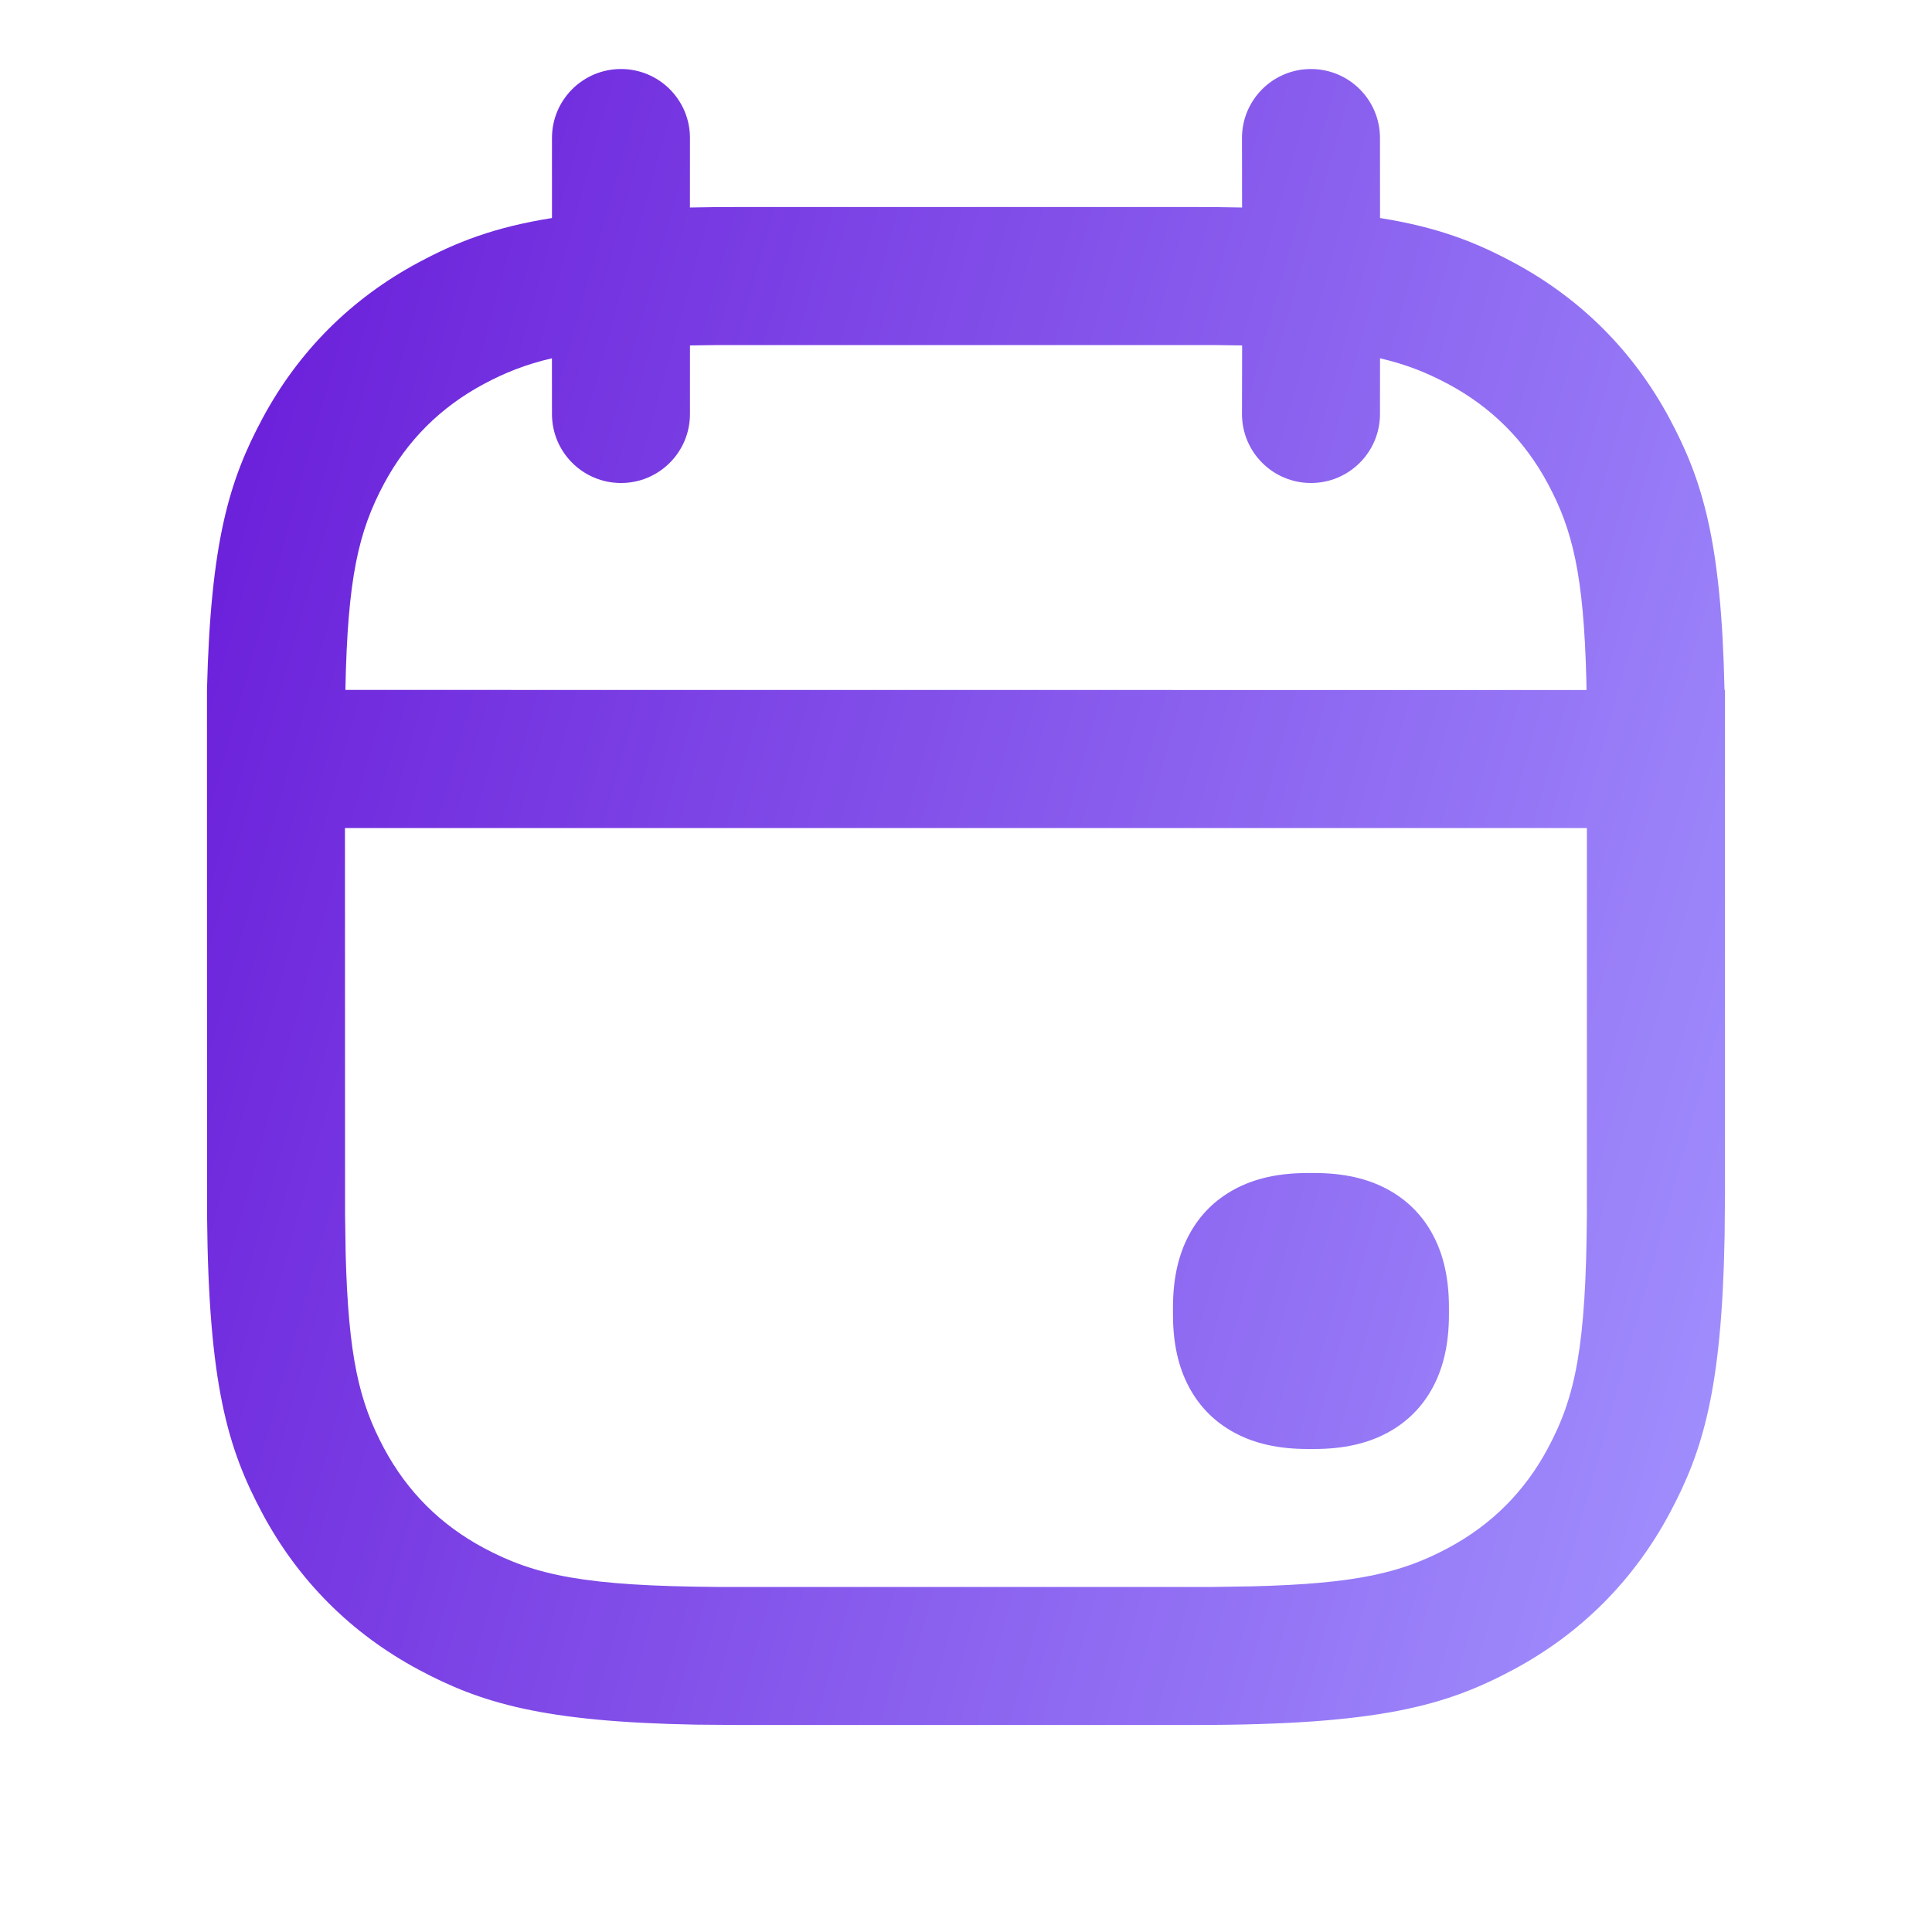 <svg width="40" height="40" viewBox="0 0 40 40" fill="none" xmlns="http://www.w3.org/2000/svg">
<path d="M27.142 1.429C27.931 1.429 28.571 2.068 28.571 2.857L28.572 4.514C29.772 4.705 30.549 5.013 31.329 5.431C32.726 6.178 33.822 7.274 34.569 8.671C35.248 9.94 35.638 11.2 35.704 14.284L35.714 14.286V24.726L35.706 25.598C35.648 28.769 35.256 30.044 34.569 31.329C33.822 32.726 32.726 33.822 31.329 34.57C29.932 35.317 28.546 35.714 24.726 35.714H15.273L14.402 35.707C11.231 35.648 9.955 35.257 8.67 34.57C7.273 33.822 6.177 32.726 5.43 31.329C4.713 29.988 4.318 28.658 4.287 25.173L4.285 15.274V14.286C4.361 11.2 4.751 9.94 5.43 8.671C6.177 7.274 7.273 6.178 8.67 5.431C9.451 5.013 10.228 4.705 11.428 4.514L11.428 2.857C11.428 2.068 12.068 1.429 12.857 1.429C13.646 1.429 14.285 2.068 14.285 2.857L14.284 4.296C14.595 4.289 14.924 4.286 15.273 4.286H24.726C25.076 4.286 25.405 4.289 25.716 4.296L25.714 2.857C25.714 2.068 26.353 1.429 27.142 1.429ZM32.855 17.143H7.142L7.144 25.131L7.156 25.943C7.212 28.096 7.439 29.028 7.949 29.982C8.43 30.881 9.119 31.569 10.018 32.05C11.084 32.62 12.122 32.837 14.869 32.856H25.13L25.942 32.843C28.096 32.788 29.027 32.56 29.981 32.05C30.88 31.569 31.569 30.881 32.049 29.982C32.62 28.916 32.837 27.877 32.855 25.131L32.855 17.143ZM27.208 24.286C27.826 24.286 28.313 24.402 28.721 24.62C29.128 24.838 29.448 25.157 29.666 25.565C29.883 25.972 29.999 26.459 29.999 27.077V27.209C29.999 27.827 29.883 28.314 29.666 28.721C29.448 29.129 29.128 29.448 28.721 29.666C28.313 29.884 27.826 30 27.208 30H27.077C26.458 30 25.971 29.884 25.564 29.666C25.157 29.448 24.837 29.129 24.619 28.721C24.401 28.314 24.285 27.827 24.285 27.209V27.077C24.285 26.459 24.401 25.972 24.619 25.565C24.837 25.157 25.157 24.838 25.564 24.62C25.971 24.402 26.458 24.286 27.077 24.286H27.208ZM25.13 7.144H14.869L14.285 7.152V8.572C14.285 9.361 13.646 10 12.857 10C12.068 10 11.428 9.361 11.428 8.572L11.427 7.418C10.883 7.544 10.453 7.717 10.018 7.95C9.119 8.431 8.43 9.119 7.949 10.018C7.422 11.005 7.196 11.968 7.151 14.284L32.847 14.286L32.843 14.057C32.787 11.904 32.56 10.972 32.049 10.018C31.569 9.119 30.88 8.431 29.981 7.95C29.546 7.718 29.116 7.544 28.572 7.418L28.571 8.572C28.571 9.361 27.931 10 27.142 10C26.353 10 25.714 9.361 25.714 8.572L25.717 7.152C25.53 7.148 25.335 7.146 25.13 7.144Z" fill="url(#paint0_linear_3861_64049)"/>
<defs>
<linearGradient id="paint0_linear_3861_64049" x1="5.537" y1="6.25" x2="41.491" y2="16.244" gradientUnits="userSpaceOnUse">
<stop stop-color="#6B20DA"/>
<stop offset="1" stop-color="#A394FF"/>
</linearGradient>
</defs>
</svg>
